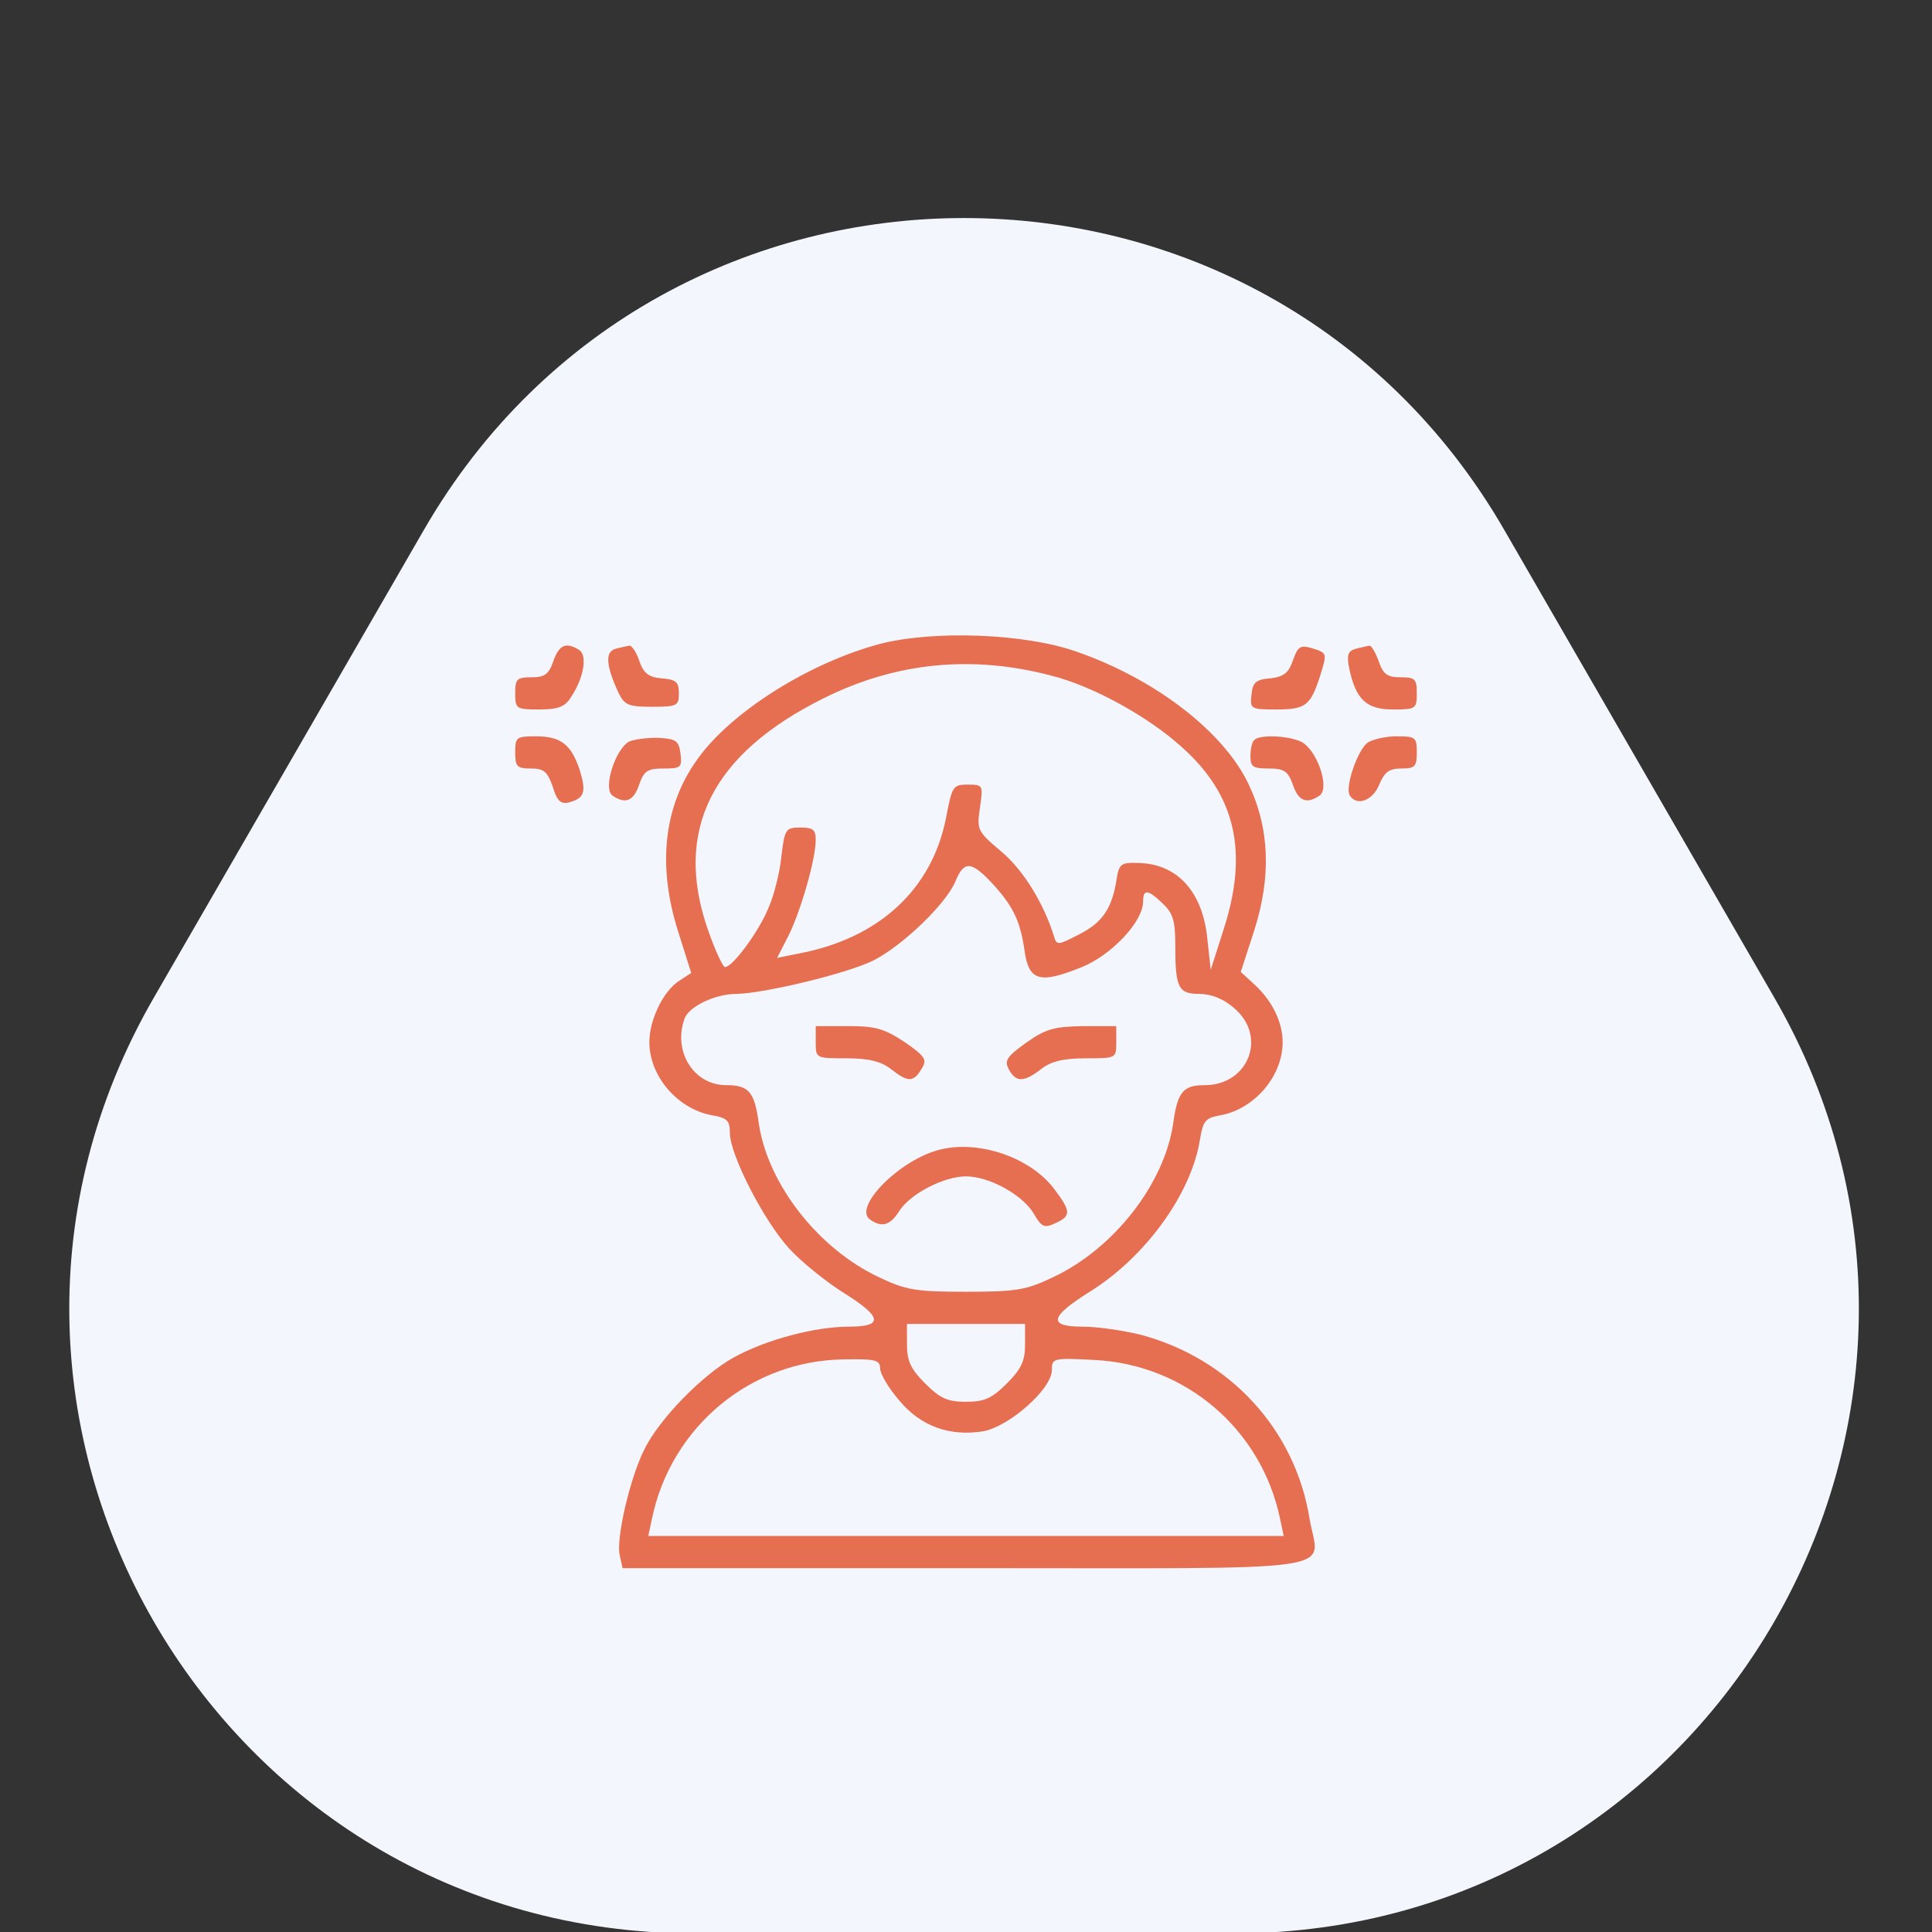 <?xml version="1.0" encoding="UTF-8"?> <svg xmlns="http://www.w3.org/2000/svg" width="100" height="100" viewBox="0 0 100 100" fill="none"><rect x="0" y="0" width="100" height="100" fill="#333333" stroke="none"/> <g clip-path="url(#clip0_19_118)"> <path d="M21.94 27.429C34.367 5.905 65.434 5.905 77.861 27.429L91.841 51.643C104.268 73.167 88.734 100.071 63.881 100.071H35.92C11.067 100.071 -4.467 73.167 7.96 51.643L21.94 27.429Z" fill="#F3F7FD"></path> <path d="M45.528 33.333C41.889 34.306 37.861 36.833 36.111 39.278C34.361 41.694 34 44.778 35.111 48.25L35.778 50.361L35.139 50.778C34.333 51.306 33.611 52.778 33.611 53.944C33.611 55.694 35.056 57.389 36.833 57.722C37.639 57.861 37.778 58 37.778 58.639C37.778 59.778 39.556 63.222 40.861 64.639C41.5 65.333 42.778 66.361 43.667 66.917C45.667 68.167 45.75 68.667 43.944 68.667C42.194 68.667 39.667 69.333 38 70.25C36.417 71.111 34.167 73.389 33.361 75C32.611 76.472 31.861 79.694 32.083 80.528L32.222 81.167H50C70.194 81.167 68.25 81.444 67.778 78.583C67.028 73.972 63.639 70.306 59.028 69.083C58.111 68.861 56.778 68.667 56.056 68.667C54.222 68.667 54.333 68.167 56.361 66.889C59.25 65.111 61.667 61.806 62.111 58.972C62.278 58 62.389 57.861 63.194 57.722C64.944 57.389 66.389 55.694 66.389 53.944C66.389 52.917 65.861 51.806 64.917 50.944L64.222 50.306L64.917 48.167C65.806 45.389 65.722 42.861 64.611 40.556C63.333 37.889 59.833 35.167 55.778 33.75C53.083 32.778 48.306 32.611 45.528 33.333ZM54.417 34.972C56.528 35.5 59.389 37.056 61.167 38.667C63.944 41.139 64.639 44.083 63.333 48.111L62.667 50.194L62.5 48.667C62.278 46.194 60.972 44.722 58.944 44.667C58 44.639 57.917 44.694 57.778 45.611C57.528 47.083 57.028 47.778 55.806 48.389C54.778 48.917 54.694 48.944 54.556 48.472C54.028 46.75 52.944 45 51.806 44.056C50.583 43.028 50.556 42.944 50.722 41.806C50.889 40.639 50.889 40.611 50.083 40.611C49.333 40.611 49.278 40.694 48.972 42.306C48.25 46.028 45.5 48.583 41.306 49.361L40.222 49.583L40.806 48.444C41.444 47.167 42.222 44.472 42.222 43.472C42.222 42.944 42.083 42.833 41.417 42.833C40.667 42.833 40.611 42.917 40.444 44.333C40.361 45.167 40.056 46.389 39.75 47.056C39.25 48.25 37.917 50.056 37.528 50.056C37.417 50.056 37.028 49.222 36.667 48.194C34.833 43.028 36.806 39.028 42.639 36.139C46.361 34.278 50.333 33.889 54.417 34.972ZM51.306 45.667C52.417 46.861 52.806 47.639 53.028 49.194C53.25 50.778 53.806 50.944 56 50.056C57.556 49.417 59.167 47.694 59.167 46.667C59.167 46 59.417 46.028 60.194 46.778C60.722 47.278 60.833 47.667 60.833 48.972C60.833 51.139 61 51.444 62.083 51.444C62.667 51.444 63.333 51.694 63.861 52.167C65.611 53.611 64.639 56.167 62.361 56.167C61.25 56.167 60.944 56.5 60.722 58.167C60.25 61.306 57.639 64.639 54.5 66.111C53.111 66.778 52.583 66.861 50 66.861C47.417 66.861 46.889 66.778 45.5 66.111C42.361 64.639 39.75 61.306 39.278 58.167C39.056 56.5 38.75 56.167 37.583 56.167C35.889 56.167 34.806 54.389 35.444 52.694C35.694 52.083 37.028 51.444 38.111 51.444C39.583 51.417 43.833 50.389 45.194 49.722C46.722 48.944 48.944 46.806 49.444 45.639C49.889 44.556 50.25 44.556 51.306 45.667ZM53.056 69.611C53.056 70.444 52.861 70.861 52.111 71.611C51.333 72.389 50.944 72.556 50 72.556C49.056 72.556 48.667 72.389 47.889 71.611C47.139 70.861 46.944 70.444 46.944 69.583V68.528H50H53.056V69.611ZM45.556 70.833C45.556 71.111 46 71.861 46.556 72.5C47.667 73.833 49.167 74.361 50.889 74.083C52.25 73.833 54.444 71.889 54.444 70.917C54.444 70.306 54.5 70.278 56.611 70.389C61.361 70.611 65.278 73.972 66.25 78.583L66.444 79.5H50H33.556L33.75 78.583C34.75 73.833 38.861 70.417 43.694 70.361C45.306 70.333 45.556 70.389 45.556 70.833Z" fill="#E76F51"></path> <path d="M42.222 53.944C42.222 54.778 42.222 54.778 43.833 54.778C44.972 54.778 45.611 54.944 46.111 55.333C47 56.028 47.278 56.028 47.694 55.333C48 54.861 47.917 54.694 46.833 53.944C45.778 53.25 45.333 53.111 43.917 53.111H42.222V53.944Z" fill="#E76F51"></path> <path d="M53.111 53.972C52.111 54.694 51.972 54.889 52.222 55.361C52.583 56.028 53 56.028 53.889 55.333C54.389 54.944 55.028 54.778 56.194 54.778C57.778 54.778 57.778 54.778 57.778 53.944V53.111H56.056C54.556 53.139 54.139 53.25 53.111 53.972Z" fill="#E76F51"></path> <path d="M48.667 59.5C46.583 60 44.083 62.528 45.056 63.139C45.667 63.556 46.083 63.417 46.556 62.667C47.139 61.778 48.861 60.889 50 60.889C51.194 60.889 52.917 61.833 53.5 62.806C53.917 63.528 54.056 63.583 54.639 63.306C55.444 62.944 55.444 62.694 54.556 61.528C53.333 59.917 50.694 59 48.667 59.5Z" fill="#E76F51"></path> <path d="M28.639 34.222C28.417 34.889 28.194 35.056 27.528 35.056C26.75 35.056 26.667 35.139 26.667 35.889C26.667 36.694 26.722 36.722 27.917 36.722C28.889 36.722 29.25 36.583 29.556 36.083C30.222 35.083 30.417 33.917 29.972 33.639C29.306 33.222 28.944 33.361 28.639 34.222Z" fill="#E76F51"></path> <path d="M31.861 33.583C31.306 33.722 31.361 34.472 32.028 35.889C32.333 36.5 32.556 36.583 33.75 36.583C35.056 36.583 35.139 36.528 35.139 35.889C35.139 35.306 35 35.167 34.25 35.111C33.556 35.056 33.306 34.833 33.083 34.194C32.944 33.75 32.694 33.417 32.583 33.417C32.472 33.444 32.139 33.5 31.861 33.583Z" fill="#E76F51"></path> <path d="M66.917 34.194C66.694 34.833 66.444 35.028 65.75 35.111C65 35.167 64.833 35.333 64.778 35.944C64.694 36.694 64.722 36.722 66.056 36.722C67.583 36.722 67.833 36.528 68.333 34.972C68.694 33.778 68.722 33.806 67.833 33.528C67.306 33.389 67.167 33.472 66.917 34.194Z" fill="#E76F51"></path> <path d="M70.167 33.583C69.778 33.694 69.694 33.889 69.833 34.583C70.167 36.194 70.722 36.722 72.083 36.722C73.278 36.722 73.333 36.694 73.333 35.889C73.333 35.139 73.25 35.056 72.472 35.056C71.806 35.056 71.583 34.889 71.361 34.222C71.194 33.75 70.972 33.417 70.889 33.417C70.778 33.444 70.472 33.5 70.167 33.583Z" fill="#E76F51"></path> <path d="M26.667 38.944C26.667 39.667 26.75 39.778 27.472 39.778C28.167 39.778 28.333 39.944 28.611 40.722C28.833 41.472 29.028 41.639 29.472 41.528C30.25 41.306 30.361 41 30 39.833C29.556 38.528 29.028 38.111 27.722 38.111C26.722 38.111 26.667 38.167 26.667 38.944Z" fill="#E76F51"></path> <path d="M32.611 38.361C31.861 38.694 31.167 40.861 31.722 41.194C32.389 41.639 32.806 41.444 33.083 40.611C33.333 39.889 33.528 39.778 34.361 39.778C35.25 39.778 35.306 39.722 35.222 39C35.139 38.361 35 38.25 34.167 38.194C33.639 38.167 32.944 38.25 32.611 38.361Z" fill="#E76F51"></path> <path d="M64.917 38.306C64.806 38.389 64.722 38.778 64.722 39.139C64.722 39.694 64.861 39.778 65.667 39.778C66.472 39.778 66.667 39.917 66.917 40.611C67.194 41.444 67.611 41.639 68.278 41.194C68.889 40.833 68.139 38.694 67.278 38.361C66.528 38.056 65.167 38.028 64.917 38.306Z" fill="#E76F51"></path> <path d="M70.778 38.444C70.25 38.861 69.611 40.75 69.861 41.167C70.222 41.75 71.056 41.444 71.389 40.611C71.667 39.944 71.917 39.778 72.528 39.778C73.25 39.778 73.333 39.667 73.333 38.944C73.333 38.167 73.278 38.111 72.278 38.111C71.694 38.111 71.028 38.278 70.778 38.444Z" fill="#E76F51"></path> </g> <defs> <clipPath id="clip0_19_118"> <rect width="100" height="100" fill="white"></rect> </clipPath> </defs> </svg> 